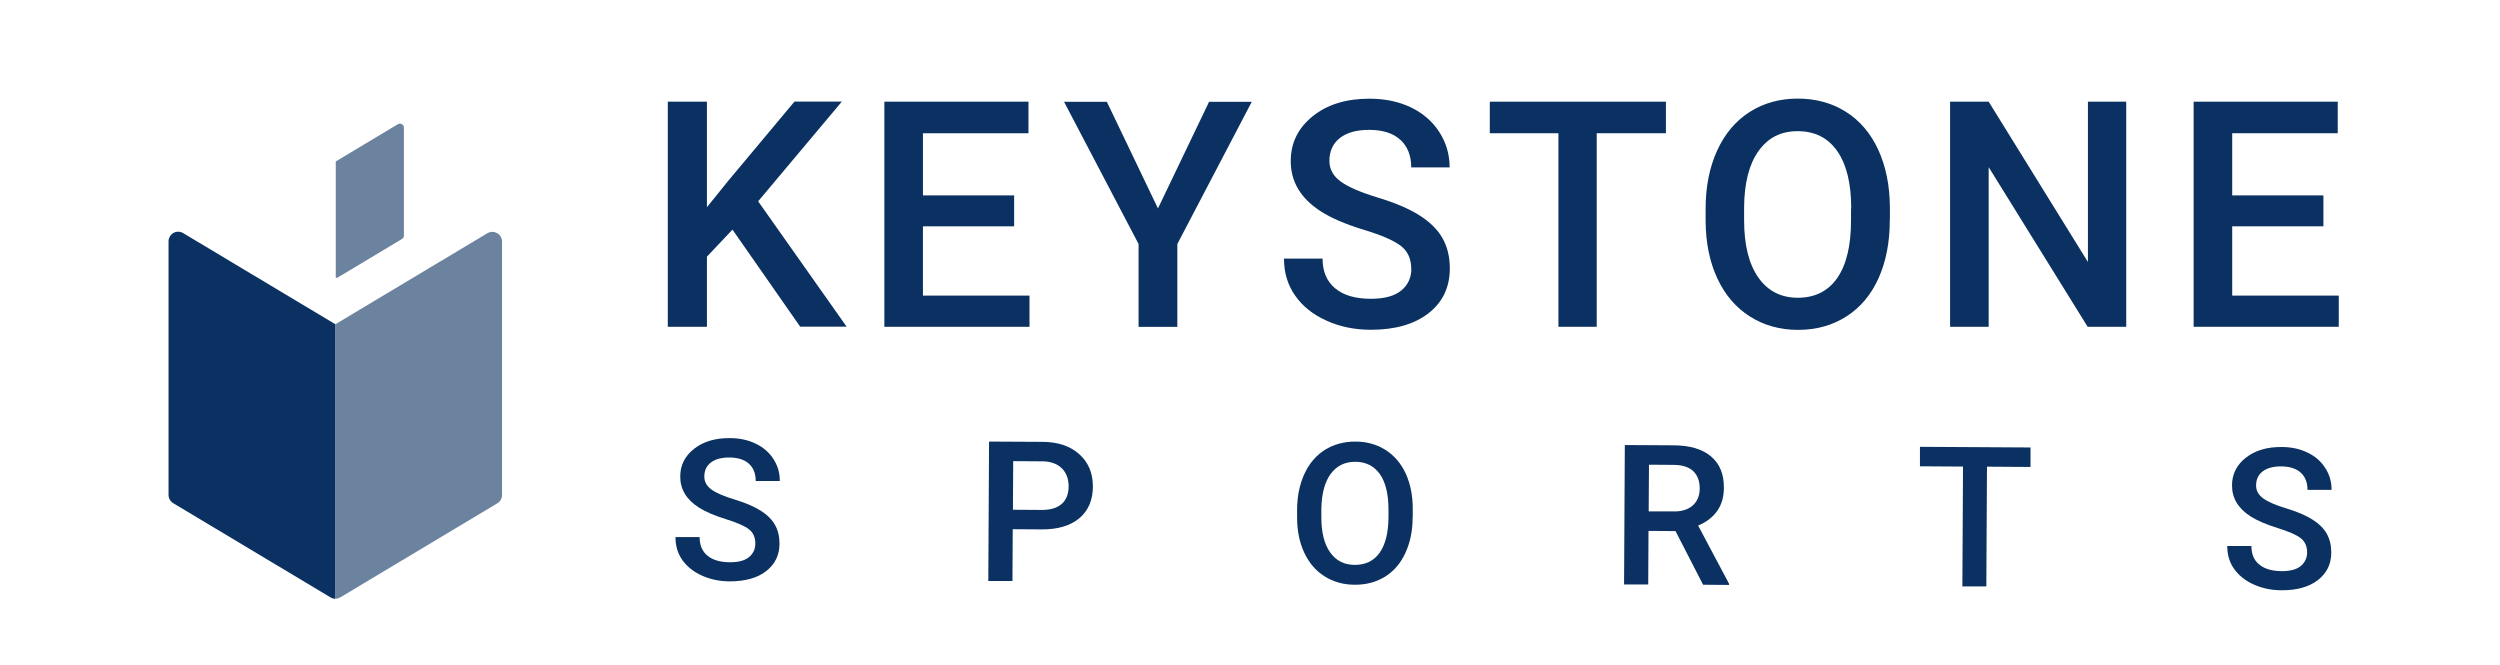 <svg xmlns="http://www.w3.org/2000/svg" id="Layer_1" viewBox="0 0 267 71"><defs><style>      .st0 {        opacity: .6;      }      .st0, .st1 {        fill: #0a3161;      }      .st2 {        fill: none;      }    </style></defs><g><g><path class="st1" d="M80.67,58.05c0-.65-.22-1.16-.68-1.52-.46-.36-1.29-.72-2.48-1.09s-2.15-.78-2.85-1.22c-1.35-.86-2.02-1.97-2.01-3.34,0-1.2.5-2.18,1.48-2.95.98-.77,2.25-1.15,3.81-1.14,1.03,0,1.96.2,2.76.59.81.38,1.44.93,1.9,1.64.46.71.69,1.49.68,2.35h-2.57c0-.79-.24-1.4-.72-1.84-.48-.44-1.18-.66-2.09-.67-.84,0-1.5.17-1.97.53-.47.36-.71.86-.71,1.51,0,.55.25,1,.75,1.37.5.37,1.33.73,2.49,1.08,1.16.35,2.08.75,2.78,1.19.7.44,1.21.95,1.53,1.52.32.57.48,1.24.48,2,0,1.24-.49,2.22-1.44,2.95-.95.73-2.25,1.08-3.87,1.08-1.08,0-2.06-.21-2.96-.61s-1.6-.96-2.1-1.66c-.5-.7-.74-1.52-.74-2.46h2.58c0,.86.27,1.52.83,1.98.56.47,1.35.7,2.4.71.9,0,1.58-.17,2.03-.54s.68-.84.69-1.44Z"></path><path class="st1" d="M108.16,56.53l-.03,5.52h-2.58s.08-14.89.08-14.89l5.69.03c1.66,0,2.98.45,3.95,1.32.97.87,1.45,2.02,1.45,3.44,0,1.46-.49,2.59-1.45,3.4-.96.8-2.3,1.2-4.03,1.19l-3.07-.02ZM108.17,54.44l3.11.02c.92,0,1.62-.21,2.11-.64.49-.43.73-1.05.74-1.87,0-.8-.24-1.45-.72-1.93-.49-.48-1.16-.73-2.02-.75l-3.18-.02-.03,5.19Z"></path><path class="st1" d="M150.87,55.24c0,1.46-.27,2.73-.78,3.83-.51,1.1-1.24,1.94-2.17,2.52-.94.58-2.02.87-3.24.86-1.21,0-2.28-.31-3.22-.9-.94-.59-1.66-1.44-2.17-2.53-.51-1.09-.76-2.35-.76-3.77v-.84c.01-1.45.28-2.73.8-3.84.52-1.11,1.25-1.95,2.19-2.54.94-.58,2.02-.87,3.23-.87,1.21,0,2.28.3,3.22.89.93.59,1.65,1.43,2.16,2.52.5,1.1.76,2.37.75,3.82v.83ZM148.29,54.44c0-1.65-.3-2.91-.91-3.79-.62-.88-1.5-1.33-2.64-1.33-1.12,0-1.99.43-2.63,1.3-.63.87-.96,2.11-.99,3.71v.86c-.01,1.63.3,2.9.93,3.79.63.9,1.51,1.35,2.64,1.35,1.14,0,2.03-.42,2.65-1.29.62-.87.94-2.14.95-3.81v-.78Z"></path><path class="st1" d="M178.94,56.72l-2.88-.02-.03,5.72h-2.58s.08-14.89.08-14.89l5.23.03c1.72.01,3.04.4,3.97,1.18.93.78,1.39,1.89,1.38,3.35,0,1-.25,1.83-.73,2.5-.48.67-1.16,1.18-2.02,1.54l3.3,6.21v.13s-2.77-.02-2.77-.02l-2.95-5.74ZM176.07,54.62h2.66c.87.02,1.55-.2,2.05-.63.49-.44.74-1.04.75-1.8,0-.8-.22-1.41-.67-1.85-.45-.44-1.13-.67-2.02-.69l-2.73-.02-.03,4.98Z"></path><path class="st1" d="M216.85,49.87l-4.64-.03-.07,12.79h-2.56s.07-12.8.07-12.8l-4.6-.03v-2.08s11.81.07,11.81.07v2.08Z"></path><path class="st1" d="M246.4,59c0-.65-.22-1.16-.68-1.52-.46-.36-1.29-.72-2.48-1.09s-2.15-.78-2.85-1.22c-1.35-.86-2.02-1.97-2.01-3.34,0-1.2.5-2.18,1.48-2.95.98-.77,2.25-1.15,3.81-1.14,1.03,0,1.96.2,2.76.59.81.38,1.44.93,1.9,1.64.46.71.69,1.49.68,2.35h-2.57c0-.79-.24-1.4-.72-1.84-.48-.44-1.18-.66-2.09-.67-.84,0-1.5.17-1.97.53-.47.36-.71.86-.71,1.51,0,.55.25,1,.75,1.37.5.37,1.33.73,2.49,1.08,1.16.35,2.08.75,2.78,1.19.7.44,1.21.95,1.53,1.52.32.57.48,1.24.48,2,0,1.24-.49,2.22-1.44,2.95-.95.73-2.25,1.09-3.87,1.08-1.08,0-2.06-.21-2.96-.61-.9-.4-1.6-.96-2.1-1.66-.5-.7-.74-1.52-.74-2.46h2.58c0,.86.27,1.52.83,1.98s1.35.7,2.4.71c.9,0,1.58-.17,2.03-.54s.68-.84.69-1.44Z"></path></g><g><path class="st1" d="M108.31,24.17h-9.74v7.4h11.38v3.33h-15.5V10.86h15.39v3.37h-11.27v6.64h9.74v3.3Z"></path><path class="st1" d="M123.67,22.26l5.46-11.39h4.56l-7.95,15.19v8.85h-4.14v-8.85l-7.96-15.19h4.57l5.46,11.39Z"></path><path class="st1" d="M150.72,28.71c0-1.06-.37-1.87-1.1-2.44-.73-.57-2.05-1.15-3.97-1.73-1.91-.58-3.43-1.23-4.56-1.95-2.16-1.38-3.24-3.17-3.24-5.38,0-1.94.78-3.53,2.34-4.79,1.56-1.26,3.58-1.88,6.07-1.88,1.65,0,3.12.31,4.41.92,1.29.62,2.31,1.5,3.04,2.63.74,1.14,1.11,2.4,1.11,3.79h-4.1c0-1.25-.39-2.24-1.16-2.95-.78-.71-1.89-1.06-3.33-1.06-1.35,0-2.39.29-3.13.87-.74.58-1.12,1.4-1.12,2.44,0,.88.4,1.62,1.2,2.2.8.59,2.13,1.16,3.97,1.72,1.85.56,3.33,1.19,4.45,1.9,1.12.71,1.94,1.52,2.46,2.44s.78,1.99.78,3.23c0,2-.76,3.6-2.27,4.78-1.51,1.18-3.57,1.77-6.16,1.77-1.72,0-3.29-.32-4.73-.97s-2.56-1.53-3.35-2.67c-.8-1.13-1.2-2.45-1.2-3.96h4.12c0,1.36.44,2.42,1.34,3.17.89.75,2.17,1.12,3.83,1.12,1.43,0,2.51-.29,3.23-.88.72-.59,1.08-1.37,1.08-2.33Z"></path><path class="st1" d="M177.92,14.23h-7.39v20.67h-4.09V14.23h-7.33v-3.37h18.81v3.37Z"></path><path class="st1" d="M201.83,23.51c0,2.35-.4,4.42-1.2,6.2-.8,1.78-1.95,3.14-3.44,4.09-1.49.95-3.21,1.43-5.16,1.43s-3.63-.48-5.14-1.43c-1.5-.95-2.66-2.31-3.48-4.07-.82-1.76-1.23-3.79-1.25-6.09v-1.35c0-2.34.41-4.41,1.23-6.21.82-1.79,1.98-3.17,3.47-4.12,1.49-.95,3.21-1.43,5.14-1.43s3.65.47,5.14,1.41c1.49.94,2.65,2.3,3.46,4.06.81,1.77,1.23,3.82,1.24,6.16v1.34ZM197.71,22.26c0-2.66-.5-4.7-1.49-6.12-.99-1.42-2.4-2.13-4.23-2.13s-3.17.71-4.18,2.12-1.52,3.42-1.54,6v1.39c0,2.64.51,4.68,1.52,6.12,1.01,1.44,2.42,2.16,4.22,2.16s3.23-.7,4.21-2.11,1.47-3.47,1.47-6.17v-1.25Z"></path><path class="st1" d="M227.08,34.9h-4.12l-10.57-17.05v17.05h-4.12V10.86h4.12l10.6,17.12V10.86h4.09v24.04Z"></path><path class="st1" d="M248.14,24.17h-9.74v7.4h11.38v3.33h-15.5V10.86h15.39v3.37h-11.27v6.64h9.74v3.3Z"></path><path class="st1" d="M78.23,24.52l-2.73,2.89v7.49h-4.18V10.86h4.18v11.27l2.31-2.86,7.04-8.42h5.06l-8.94,10.65,9.45,13.39h-4.96l-7.24-10.38Z"></path></g></g><path class="st2" d="M20.33,4.9c-3.86,1.88-7.35,4.4-10.33,7.43-2.19,2.22-4.1,4.72-5.68,7.43-1.36,2.33-2.48,4.81-3.31,7.43-.76,2.38-1.29,4.86-1.57,7.43-.14,1.32-.22,2.65-.22,4.01,0,1.15.06,2.29.16,3.42.23,2.56.72,5.04,1.44,7.43.79,2.61,1.85,5.09,3.16,7.43,1.51,2.7,3.35,5.19,5.46,7.43,2.81,2.98,6.09,5.49,9.74,7.43,5.23,2.77,11.19,4.35,17.52,4.35s12.29-1.58,17.52-4.35c3.65-1.93,6.93-4.45,9.74-7.43,2.11-2.23,3.94-4.73,5.45-7.43,1.31-2.33,2.37-4.82,3.16-7.43.72-2.38,1.21-4.87,1.44-7.43.1-1.13.16-2.26.16-3.42,0-1.35-.08-2.69-.22-4.01-.27-2.56-.8-5.04-1.57-7.43-.84-2.61-1.95-5.1-3.31-7.43-1.58-2.71-3.49-5.2-5.68-7.43-2.98-3.03-6.47-5.55-10.33-7.43-4.95-2.41-10.5-3.76-16.37-3.76s-11.42,1.35-16.37,3.76Z"></path><g><path class="st0" d="M53.62,52.87c0,.36-.2.7-.5.88l-16.78,10.05s-.03,0-.04.02c-.06.03-.12.05-.19.08-.02,0-.04,0-.06.02-.08.02-.16.03-.25.03v-29.31s16.25-9.73,16.25-9.73c.32-.19.71-.2,1.04-.01.33.18.52.52.53.89v27.09Z"></path><path class="st1" d="M35.81,63.95c-.09,0-.17-.02-.25-.04-.03,0-.04,0-.06-.02-.07-.02-.13-.04-.18-.08-.02,0-.03,0-.04-.02l-16.78-10.05c-.31-.19-.5-.52-.5-.88v-27.08c0-.37.2-.71.52-.9.32-.18.71-.18,1.03.01l16.25,9.73v29.31Z"></path><path class="st0" d="M35.88,29.67s.07,0,.1-.01c0,0,.02,0,.02,0,.03-.01.06-.02.08-.03,0,0,0,0,0,0l6.86-4.11c.13-.08.2-.21.2-.36v-11.53c0-.15-.09-.29-.22-.37-.13-.07-.29-.07-.42,0l-6.64,3.98v12.44Z"></path></g></svg>